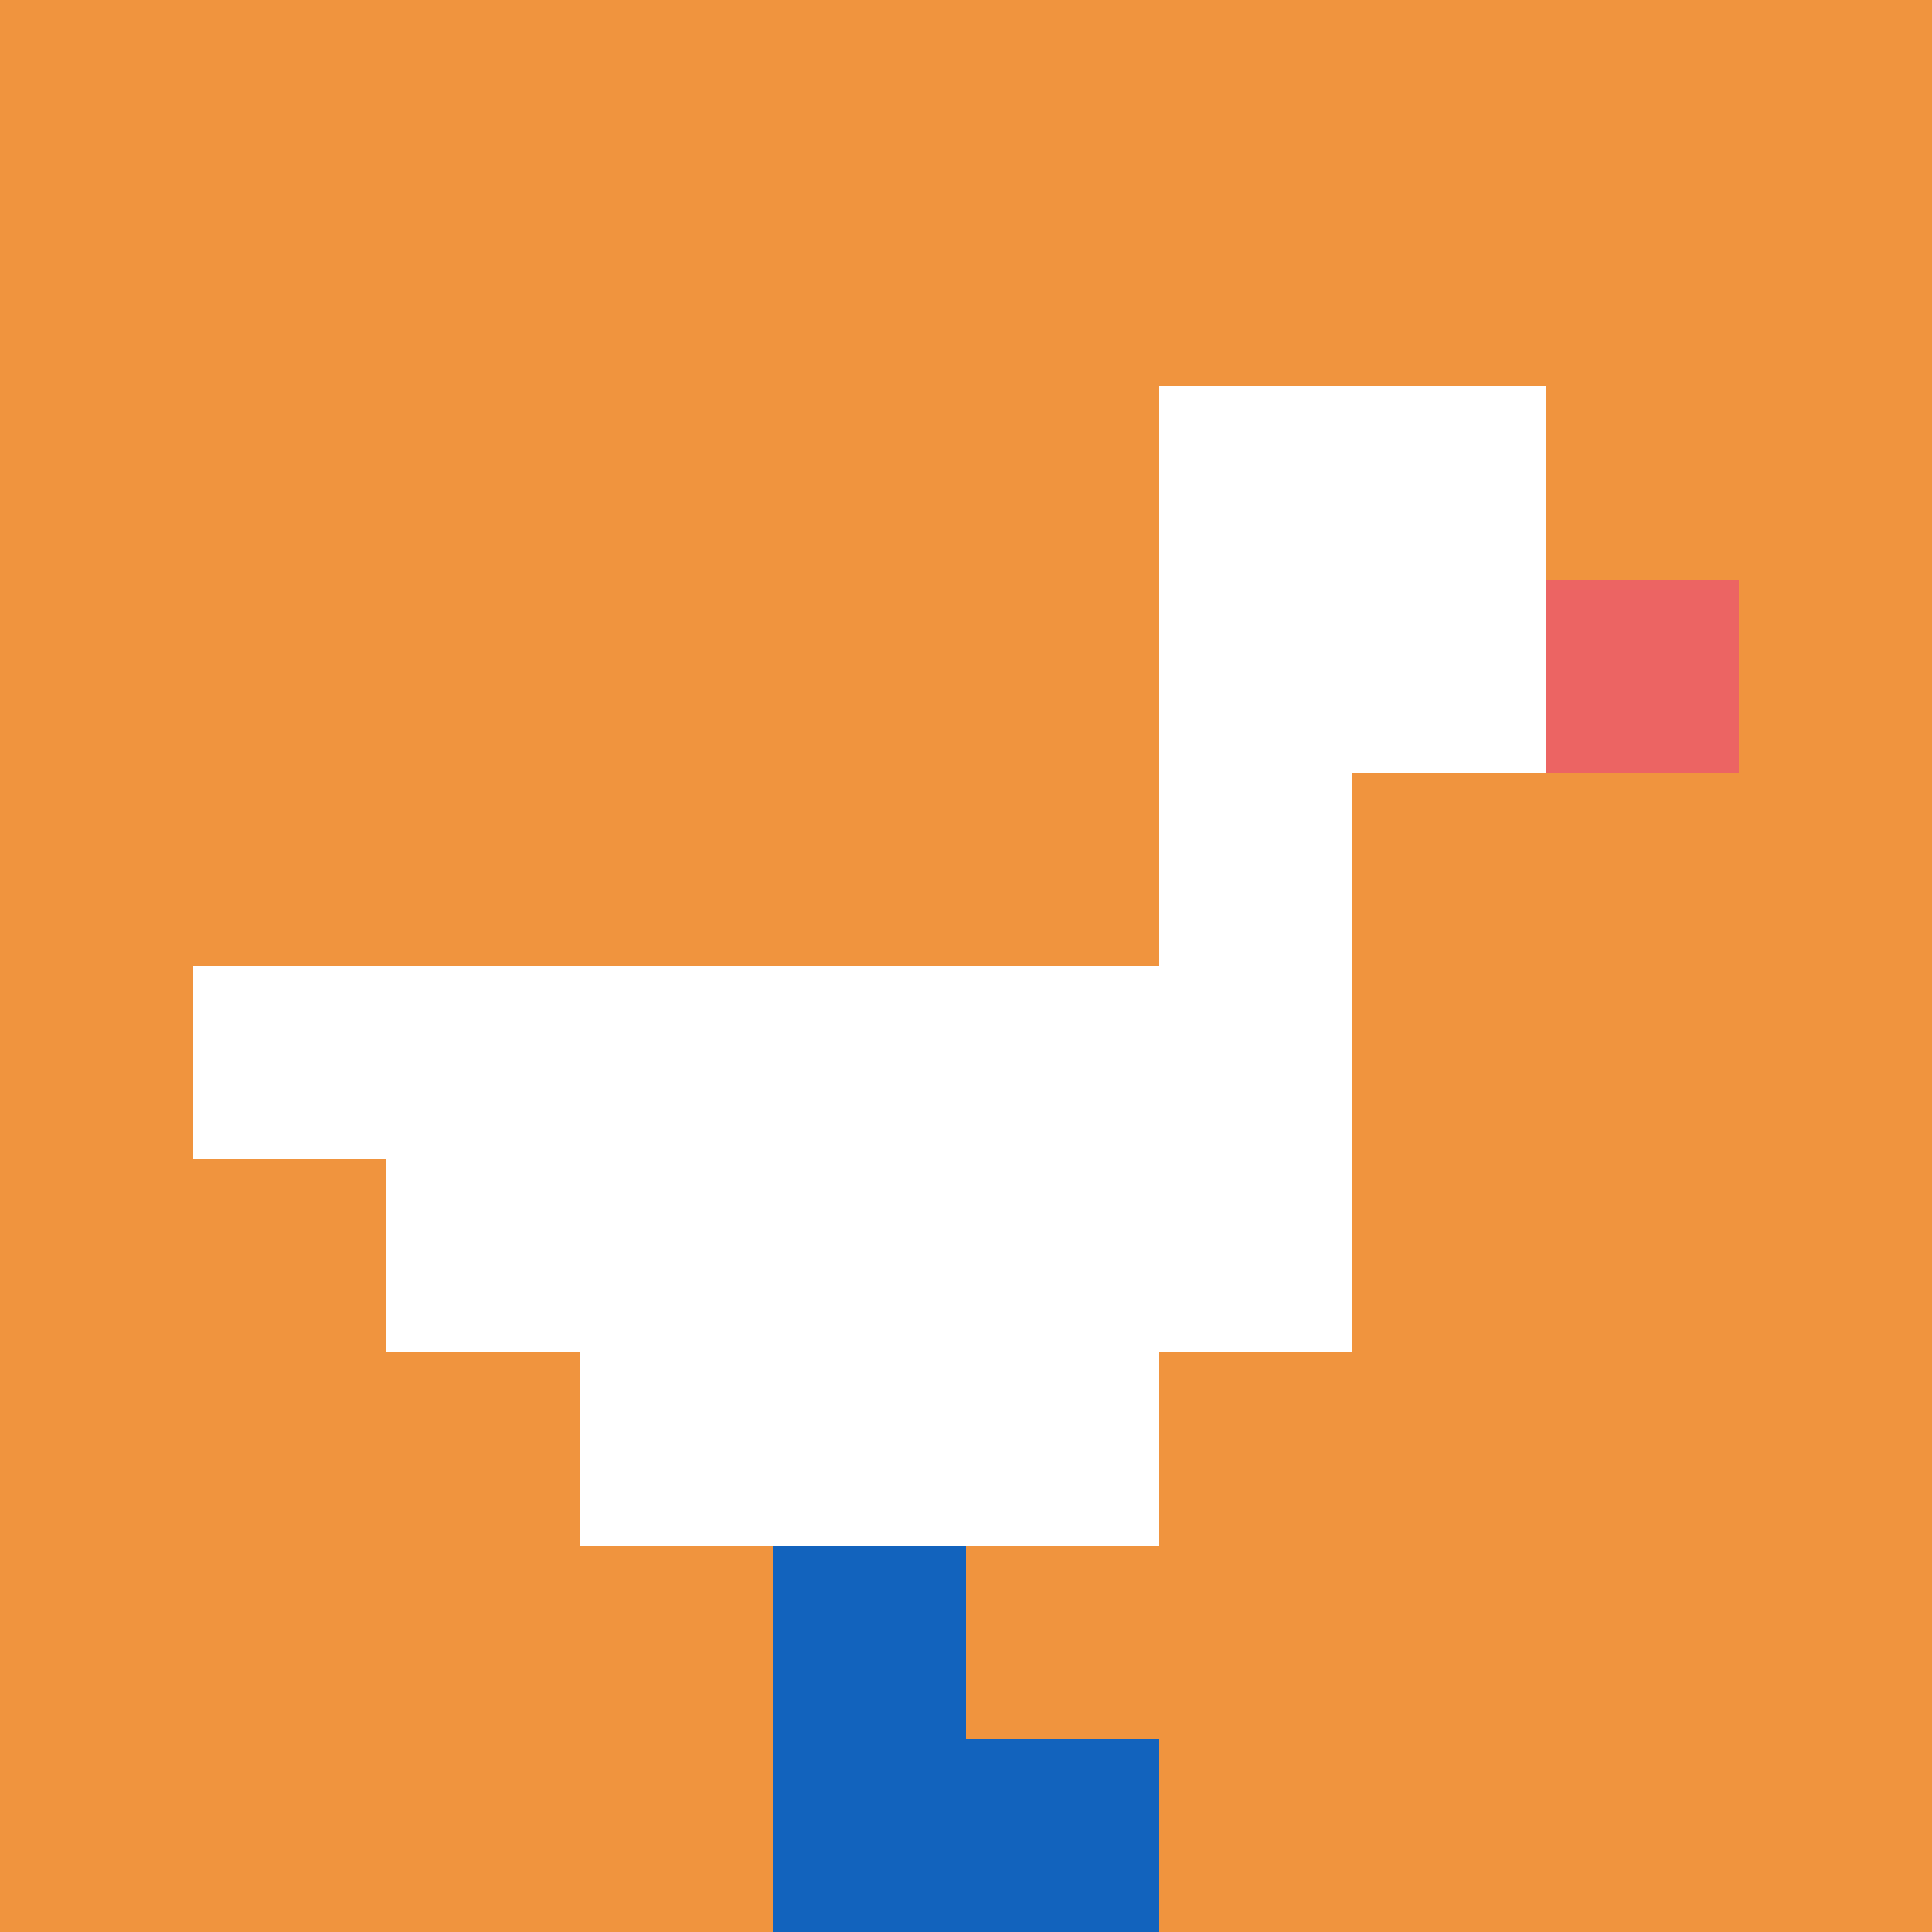 <svg xmlns="http://www.w3.org/2000/svg" version="1.1" width="1095" height="1095"><title>'goose-pfp-890251' by Dmitri Cherniak</title><desc>seed=890251
backgroundColor=#406133
padding=88
innerPadding=0
timeout=1500
dimension=1
border=false
Save=function(){return n.handleSave()}
frame=28

Rendered at Sun Sep 15 2024 22:18:24 GMT+0800 (中国标准时间)
Generated in &lt;1ms
</desc><defs></defs><rect width="100%" height="100%" fill="#406133"></rect><g><g id="0-0"><rect x="0" y="0" height="1095" width="1095" fill="#F0943E"></rect><g><rect id="0-0-6-2-2-2" x="657" y="219" width="219" height="219" fill="#ffffff"></rect><rect id="0-0-6-2-1-4" x="657" y="219" width="109.5" height="438" fill="#ffffff"></rect><rect id="0-0-1-5-5-1" x="109.5" y="547.5" width="547.5" height="109.5" fill="#ffffff"></rect><rect id="0-0-2-5-5-2" x="219" y="547.5" width="547.5" height="219" fill="#ffffff"></rect><rect id="0-0-3-5-3-3" x="328.5" y="547.5" width="328.5" height="328.5" fill="#ffffff"></rect><rect id="0-0-8-3-1-1" x="876" y="328.5" width="109.5" height="109.5" fill="#EC6463"></rect><rect id="0-0-4-8-1-2" x="438" y="876" width="109.5" height="219" fill="#1263BD"></rect><rect id="0-0-4-9-2-1" x="438" y="985.5" width="219" height="109.5" fill="#1263BD"></rect></g><rect x="0" y="0" stroke="white" stroke-width="0" height="1095" width="1095" fill="none"></rect></g></g></svg>